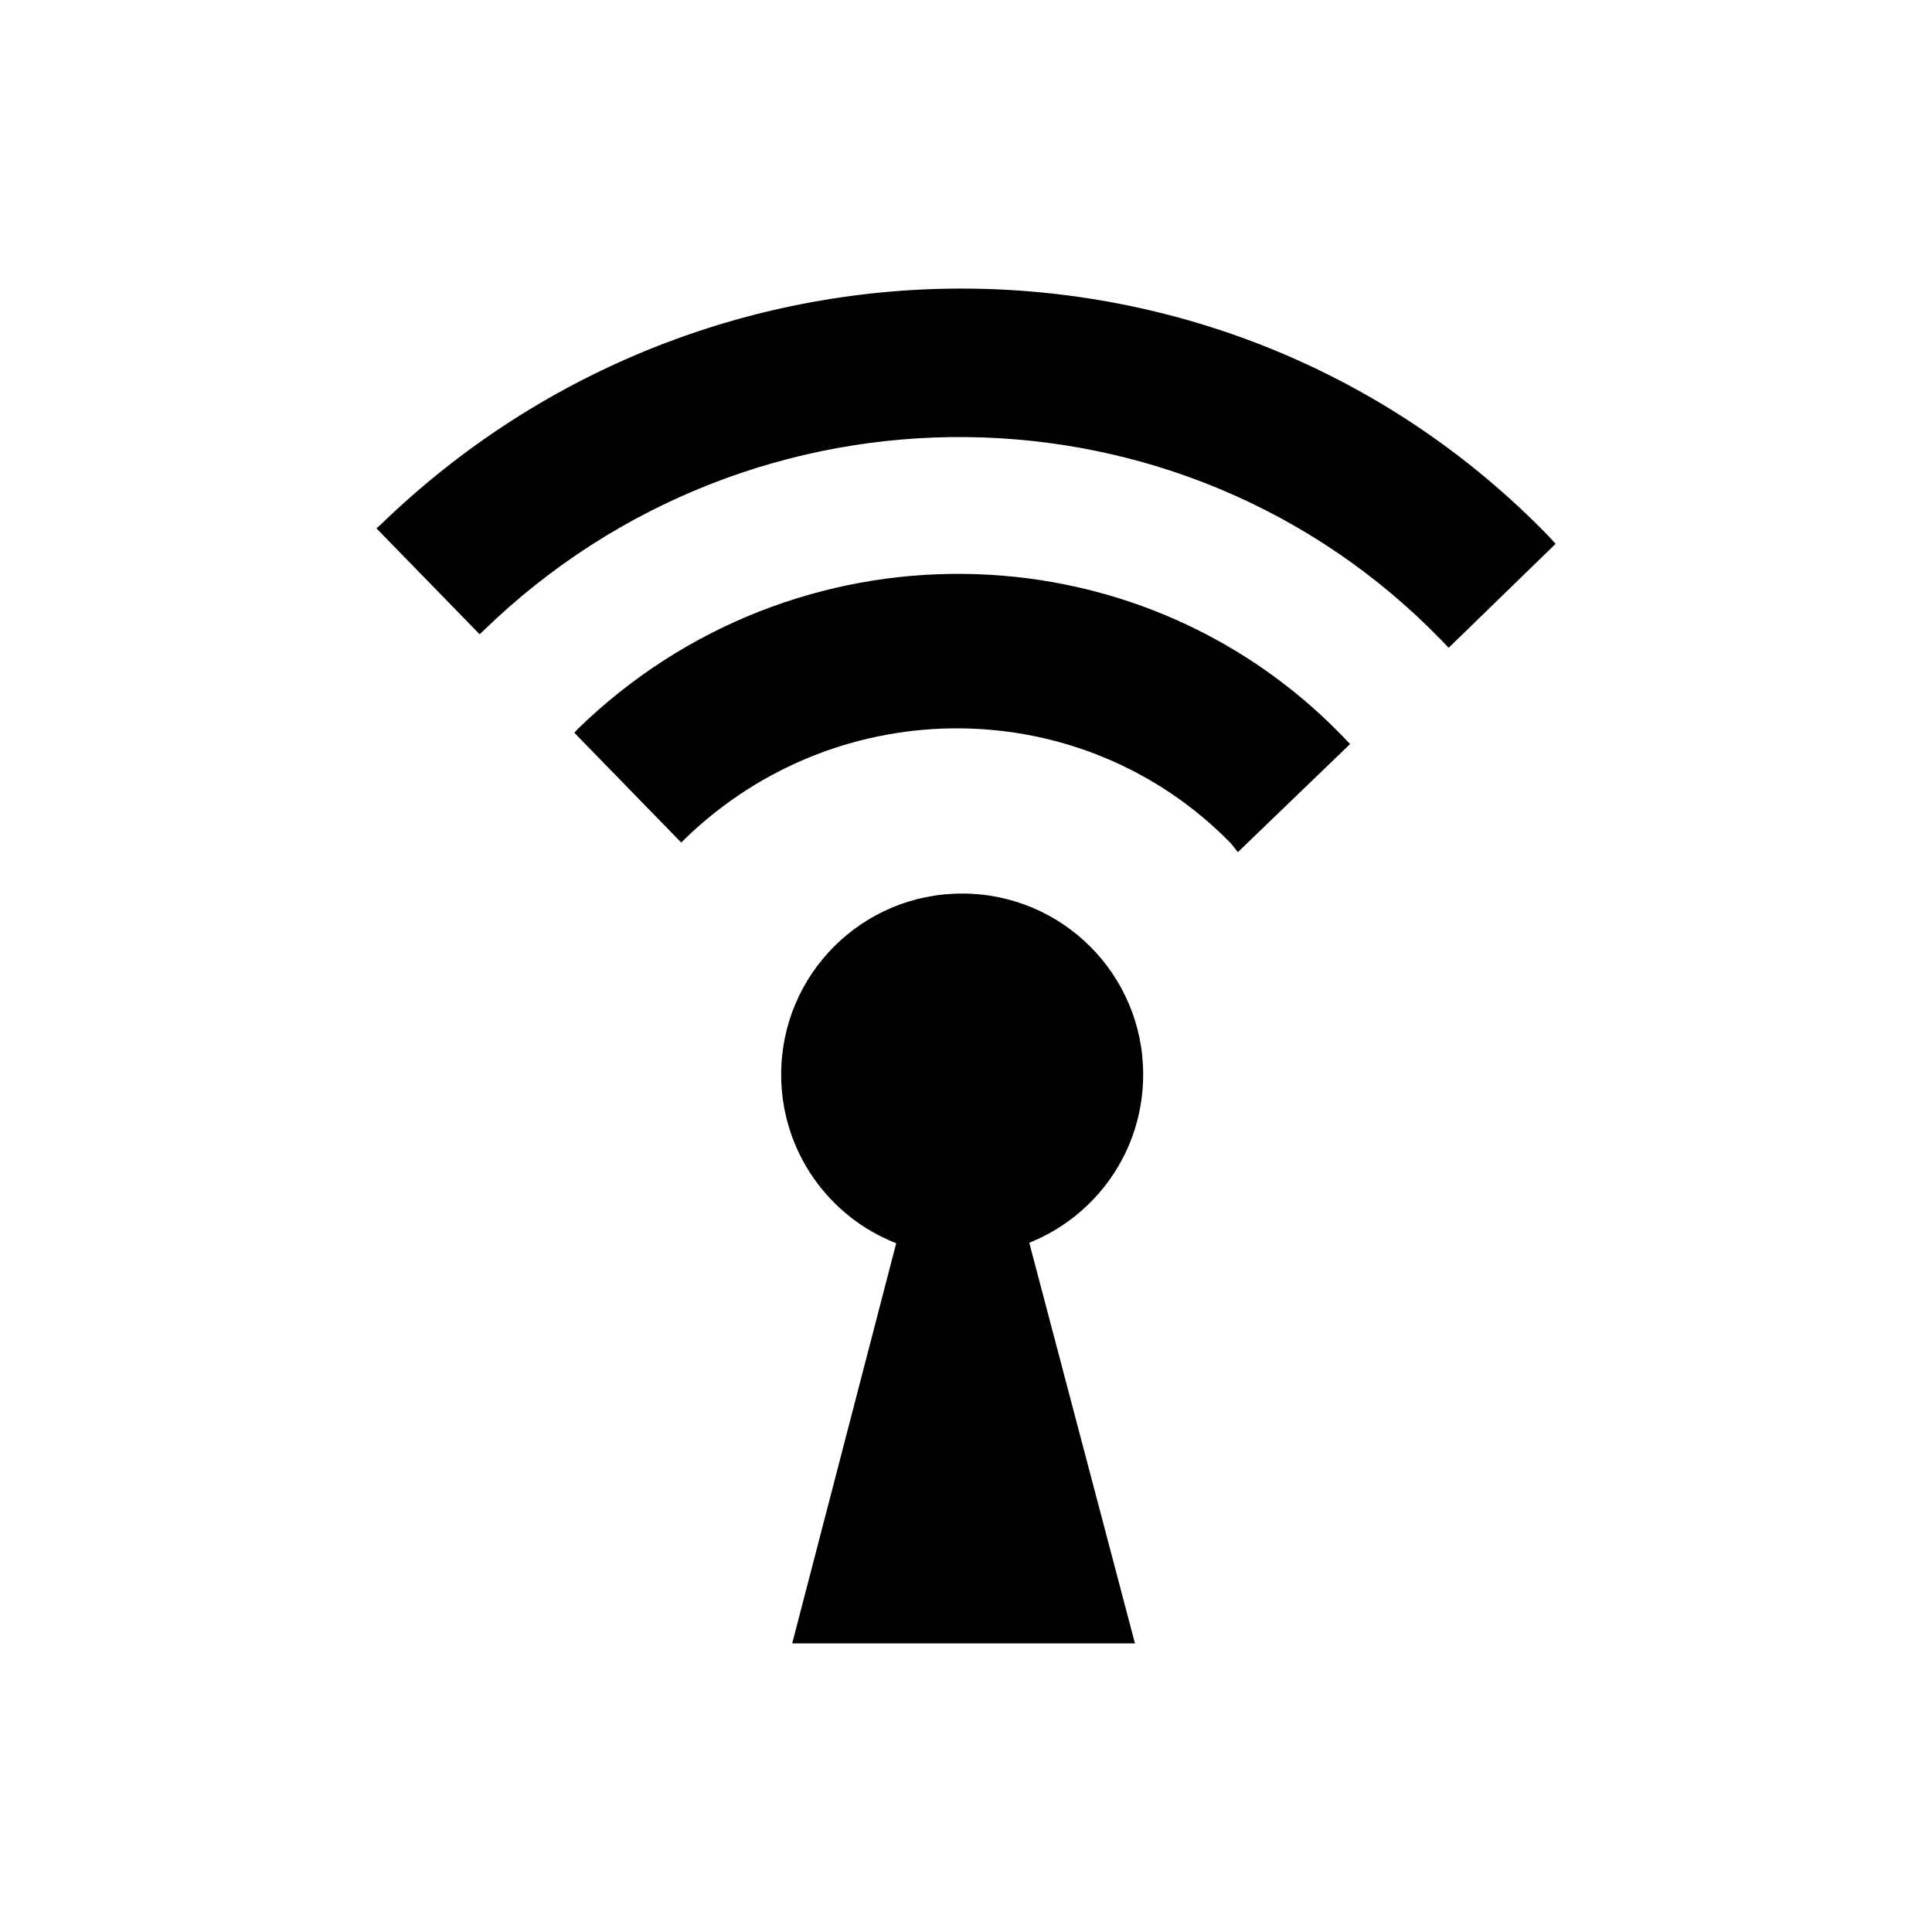 <svg width="24" height="24" viewBox="0 0 24 24" fill="none" xmlns="http://www.w3.org/2000/svg">
<path d="M19.237 6.66L19.324 6.756L17.996 8.047L17.904 7.951C14.687 4.637 9.353 4.579 6.002 7.838L5.958 7.879L4.676 6.563L4.724 6.522C8.814 2.552 15.311 2.615 19.237 6.66L19.237 6.66Z" fill="black"/>
<path d="M16.676 9.143L16.771 9.243L15.377 10.586L15.293 10.479C13.456 8.595 10.422 8.566 8.508 10.421L8.463 10.467L7.135 9.103L7.182 9.051C9.856 6.451 14.11 6.495 16.676 9.143L16.676 9.143Z" fill="black"/>
<path d="M14.201 13.348C14.201 12.106 13.196 11.1 11.951 11.1C10.707 11.1 9.704 12.106 9.704 13.348C9.704 14.304 10.297 15.118 11.133 15.444L9.841 20.415H14.099L12.786 15.438C13.616 15.106 14.201 14.298 14.201 13.348V13.348Z" fill="black"/>
</svg>

